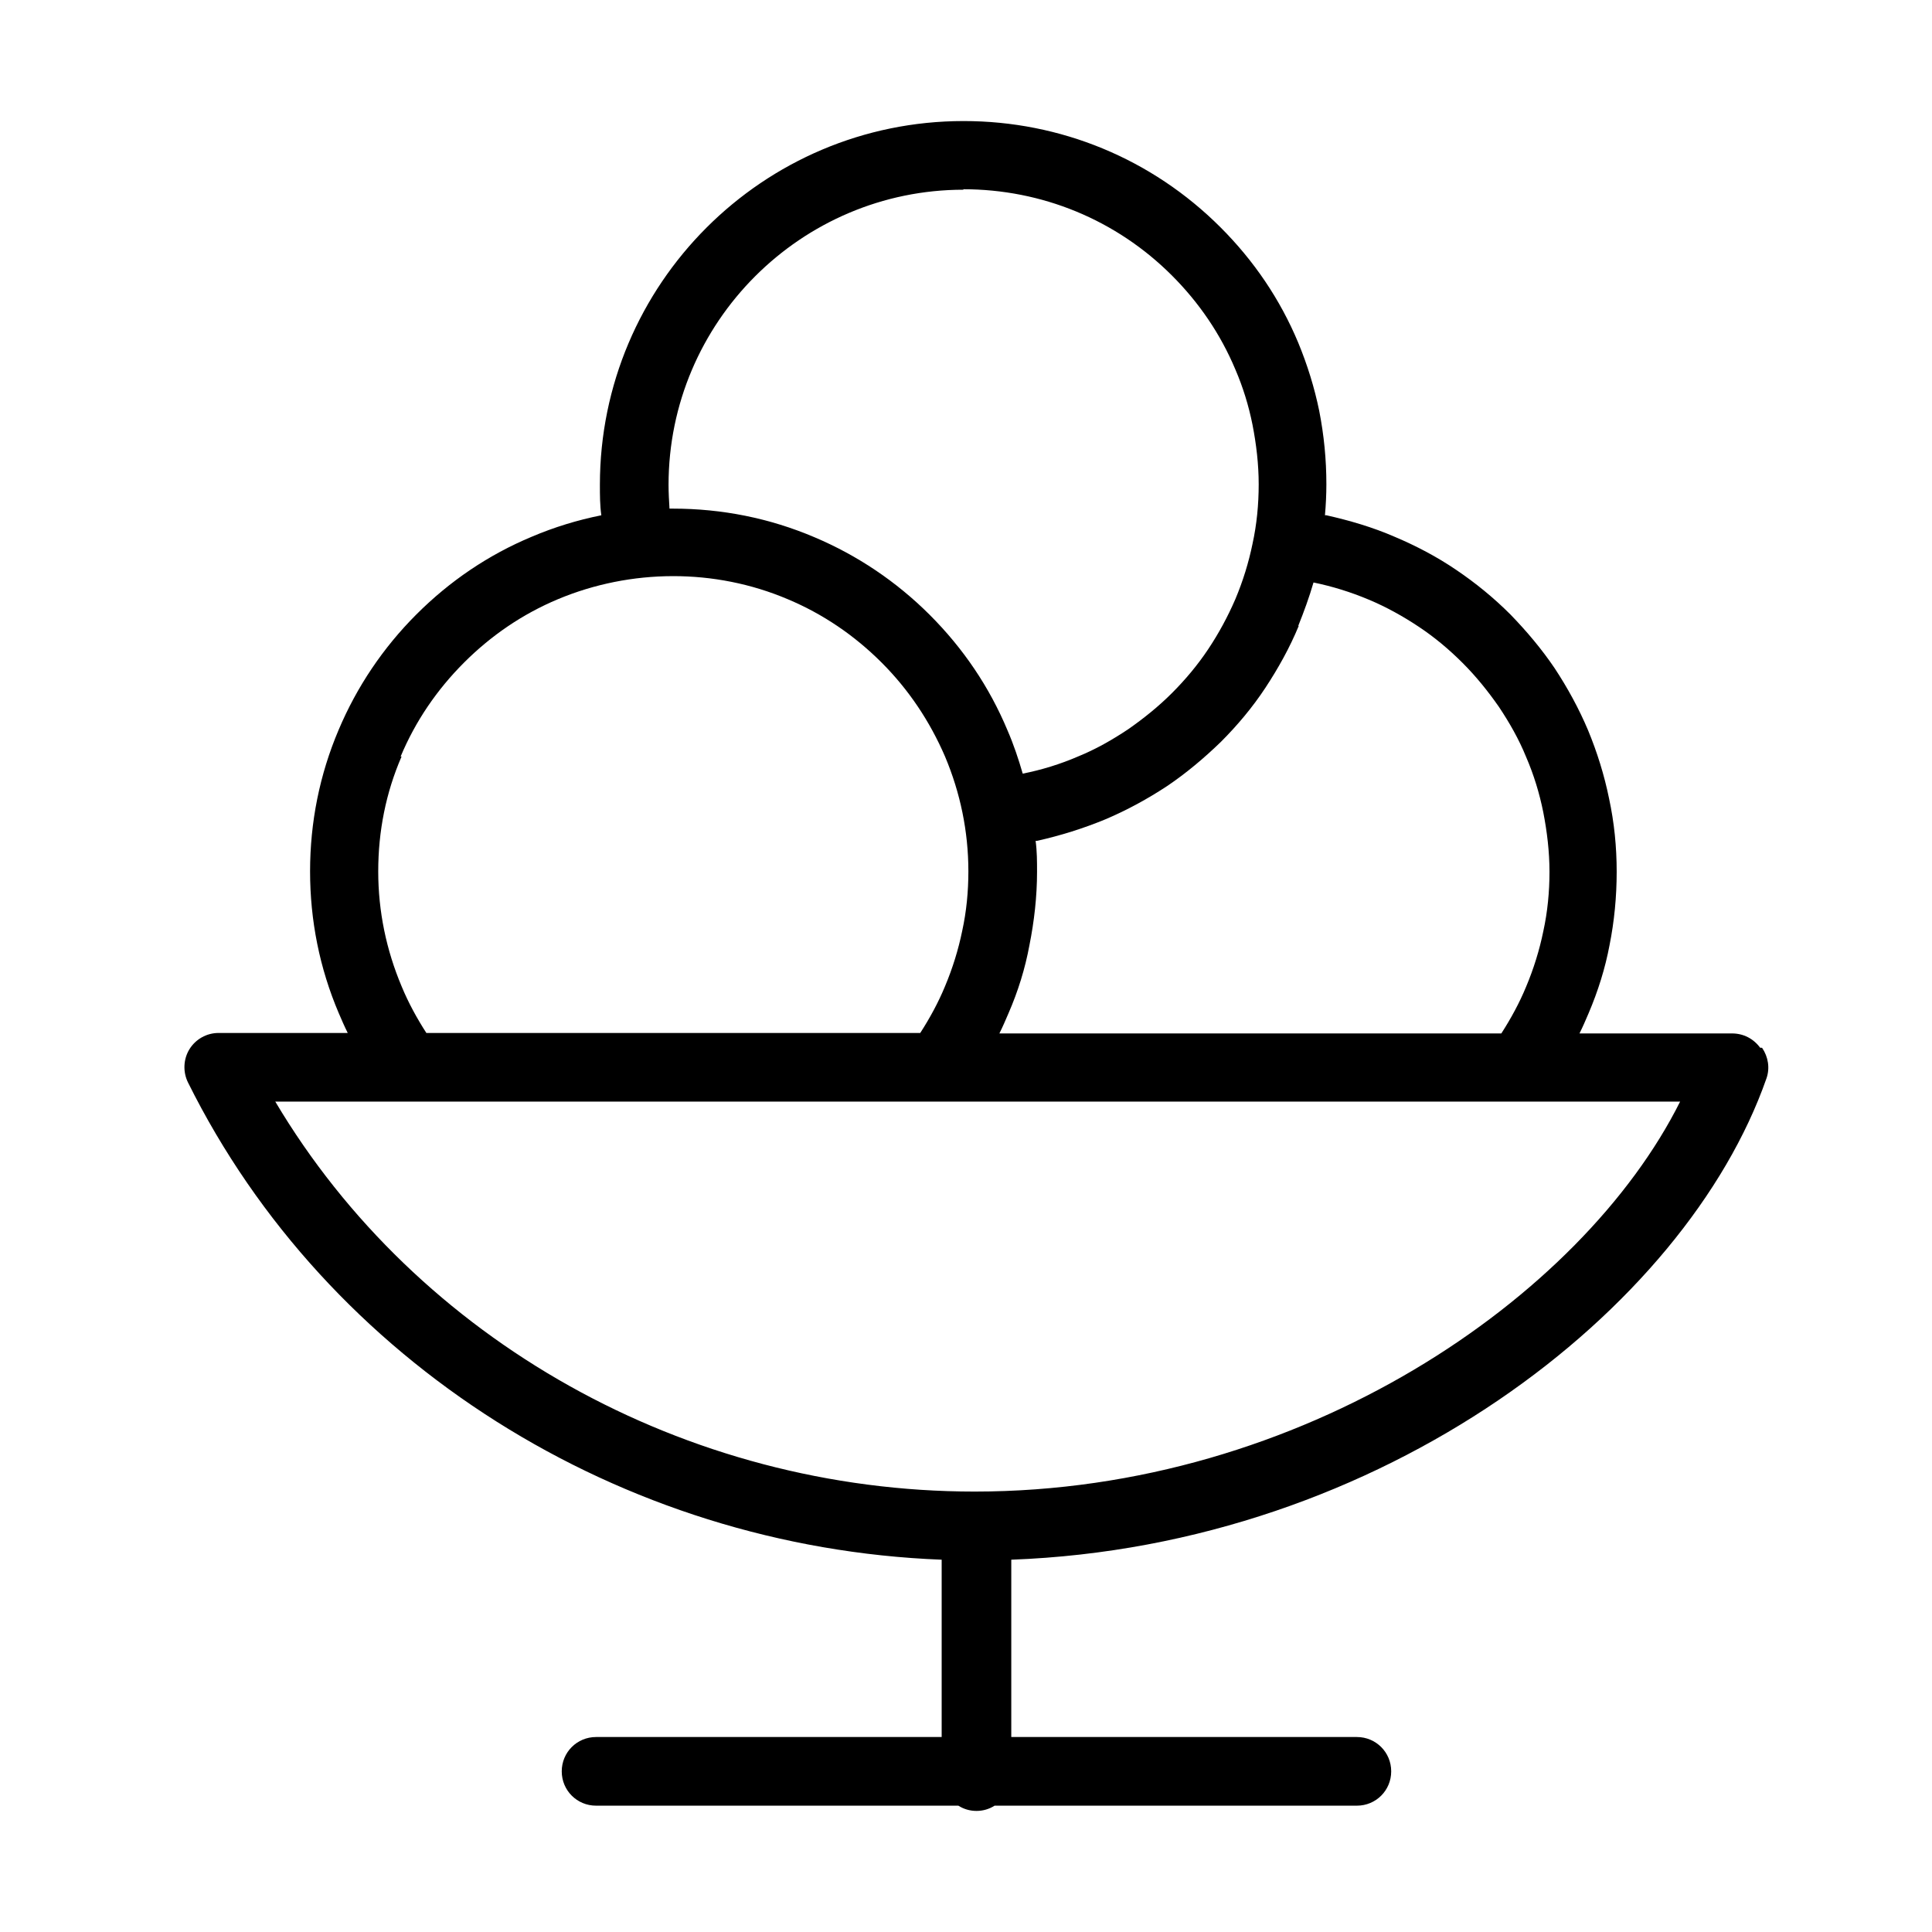 <?xml version="1.0" encoding="UTF-8"?>
<!-- The Best Svg Icon site in the world: iconSvg.co, Visit us! https://iconsvg.co -->
<svg fill="#000000" width="800px" height="800px" version="1.1" viewBox="144 144 512 512" xmlns="http://www.w3.org/2000/svg">
 <path d="m610.46 421.66c-1.77-2.402-4.422-3.789-7.453-3.789h-40.426c0.883-1.77 1.641-3.539 2.398-5.309 2.527-5.934 4.422-12 5.559-18.062 1.266-6.316 1.898-12.887 1.898-19.457 0-6.566-0.633-13.012-2.023-19.453-1.262-6.191-3.156-12.254-5.559-18.062-2.398-5.688-5.43-11.246-8.844-16.426-3.41-5.051-7.453-9.852-11.746-14.273-4.422-4.422-9.223-8.336-14.277-11.75-5.18-3.535-10.738-6.441-16.422-8.84-5.812-2.527-11.875-4.297-18.062-5.688h-0.379c0.25-2.777 0.379-5.559 0.379-8.211 0-6.566-0.633-13.012-1.895-19.453-1.266-6.191-3.16-12.254-5.562-18.066-4.797-11.496-11.746-21.727-20.59-30.57-18.191-18.191-42.445-28.172-68.09-28.172-53.184 0-96.387 43.203-96.387 96.391 0 2.777 0 5.43 0.379 8.082-6.316 1.266-12.508 3.16-18.445 5.688-11.496 4.801-21.727 11.746-30.57 20.59s-15.793 19.203-20.594 30.57c-5.051 11.875-7.578 24.508-7.578 37.52s2.527 25.645 7.578 37.52c0.758 1.77 1.52 3.539 2.402 5.305h-34.234c-3.16 0-6.066 1.645-7.707 4.297-1.641 2.652-1.77 6.062-0.379 8.844 36.887 74.277 114.58 123.17 199.72 126.45v46.992h-91.586c-5.055 0-9.098 4.043-9.098 9.098 0 5.051 4.043 9.094 9.098 9.094h96.008c1.391 0.887 3.031 1.391 4.801 1.391 1.77 0 3.41-0.504 4.801-1.391h96.008c5.055 0 9.098-4.043 9.098-9.094 0-5.055-4.043-9.098-9.098-9.098h-91.586v-46.992c98.789-3.664 178.75-66.574 200.1-127.46 1.012-2.781 0.504-5.812-1.137-8.211zm-122.41-111.8c1.52-3.789 2.906-7.578 4.043-11.496 4.93 1.012 9.855 2.527 14.656 4.551 4.547 1.895 9.094 4.418 13.266 7.199 4.168 2.777 7.957 5.938 11.621 9.602 3.535 3.535 6.695 7.453 9.602 11.621 2.777 4.168 5.305 8.59 7.199 13.266 2.019 4.672 3.535 9.598 4.547 14.652 1.012 5.18 1.645 10.484 1.645 15.789 0 5.309-0.508 10.613-1.645 15.793-1.012 4.926-2.527 9.852-4.547 14.652-1.77 4.297-4.043 8.465-6.57 12.383h-133.02c0.887-1.77 1.645-3.539 2.402-5.309 2.527-5.809 4.422-11.875 5.559-18.062 1.262-6.316 2.019-12.887 2.019-19.457 0-2.777 0-5.43-0.379-8.211h0.379c6.191-1.387 12.254-3.281 18.066-5.684 5.684-2.398 11.242-5.43 16.422-8.844 5.055-3.41 9.855-7.453 14.277-11.746 4.293-4.297 8.336-9.098 11.746-14.277 3.41-5.18 6.441-10.609 8.844-16.422zm-88.805-115.71c20.844 0 40.551 8.086 55.332 22.863 7.199 7.203 12.883 15.539 16.801 24.887 2.019 4.676 3.535 9.602 4.547 14.656 1.012 5.18 1.641 10.484 1.641 15.789 0 5.309-0.504 10.613-1.641 15.793-1.012 4.926-2.527 9.852-4.547 14.652-2.023 4.676-4.422 9.098-7.203 13.266-2.777 4.168-6.062 8.086-9.598 11.621-3.539 3.539-7.457 6.695-11.625 9.602-4.168 2.777-8.59 5.305-13.262 7.199-4.676 2.023-9.602 3.539-14.656 4.547-1.137-3.914-2.398-7.703-4.043-11.492-4.801-11.496-11.746-21.73-20.59-30.574-8.844-8.84-19.203-15.789-30.57-20.59-11.875-5.055-24.508-7.578-37.52-7.578h-0.887c-0.125-2.023-0.25-4.172-0.25-6.316 0-43.078 35.117-78.199 78.195-78.199zm-149.07 150.33c3.914-9.348 9.602-17.684 16.801-24.887 7.199-7.199 15.539-12.883 24.887-16.801 19.328-8.086 41.562-8.211 60.891 0 9.348 3.918 17.684 9.602 24.887 16.801 7.199 7.203 12.758 15.539 16.801 24.887 4.043 9.602 6.188 19.836 6.188 30.445 0 5.305-0.504 10.613-1.641 15.793-1.012 4.926-2.527 9.852-4.547 14.652-1.77 4.297-4.043 8.465-6.57 12.379h-130.88c-2.527-3.914-4.801-8.082-6.57-12.379-4.043-9.602-6.188-19.832-6.188-30.445 0-10.609 2.019-20.844 6.188-30.445zm152.1 194.8c-76.684 0-147.8-40.172-185.32-103.34h372.29c-25.898 51.797-100.05 103.34-186.96 103.34z"/>
</svg>